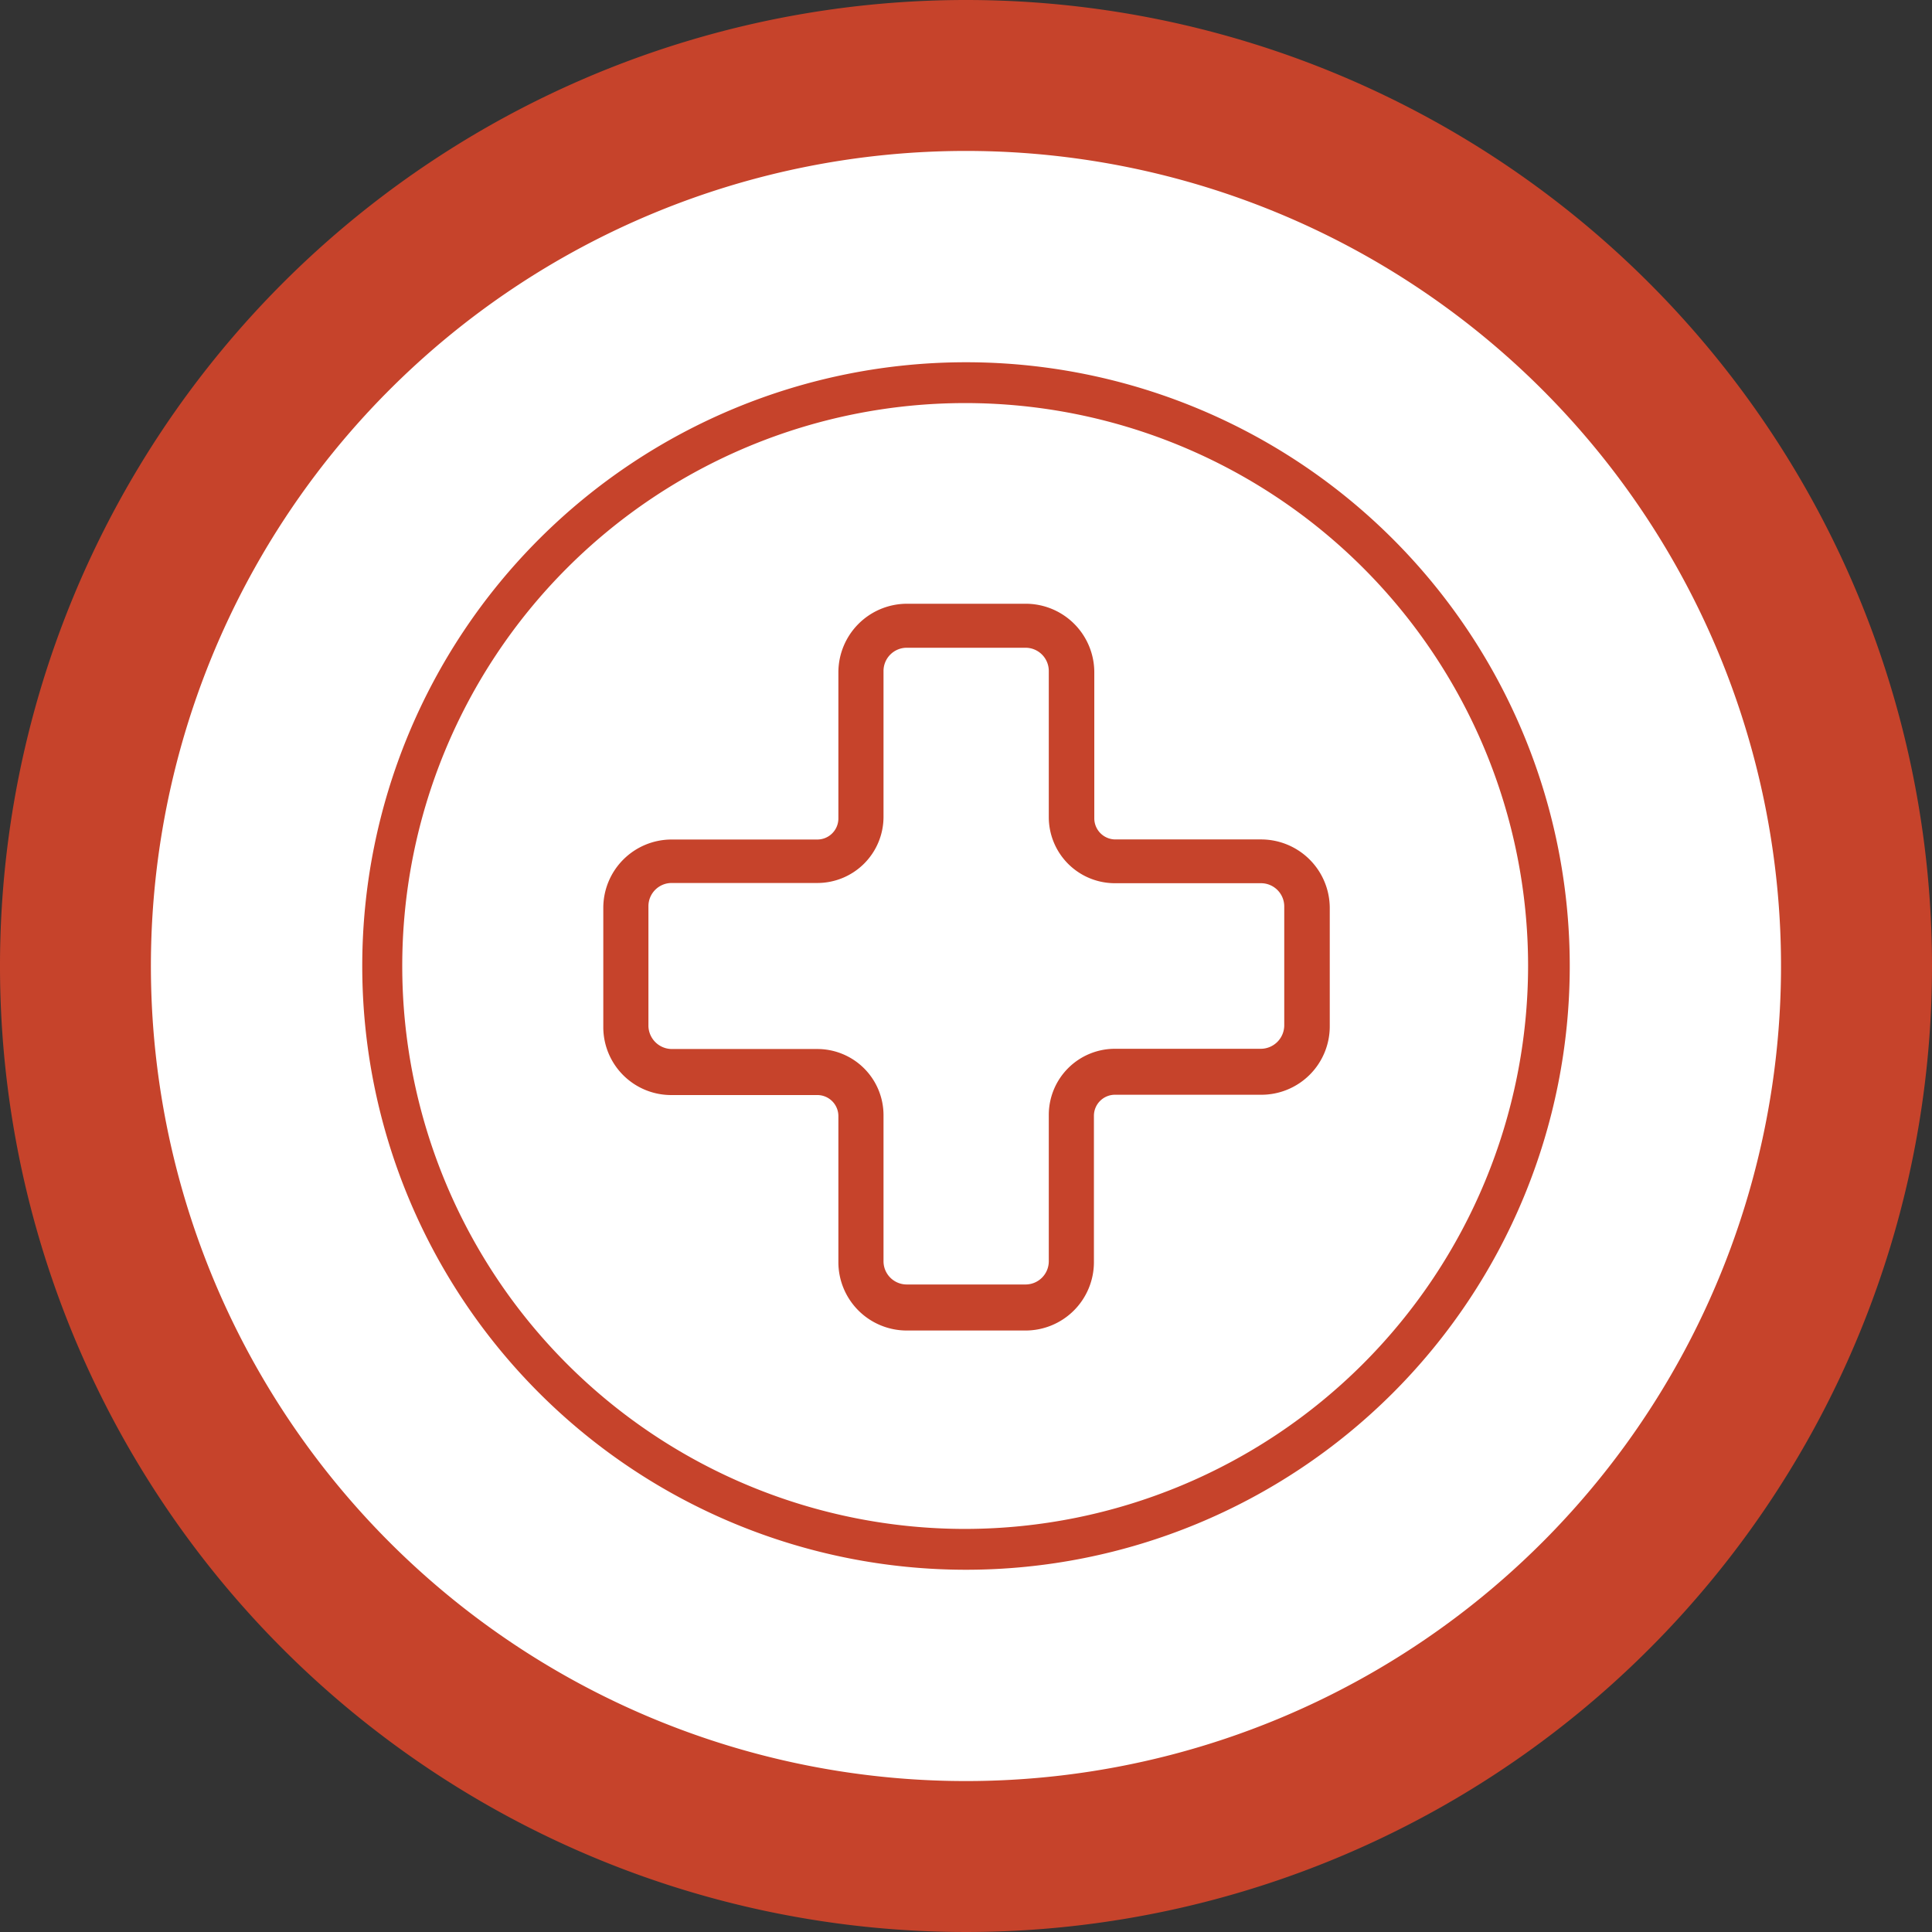 <svg id="Layer_1" data-name="Layer 1" xmlns="http://www.w3.org/2000/svg" width="256" height="256" viewBox="0 0 256 256"><rect x="0" y="0" width="256" height="256" fill="#333333" stroke="none"/><defs><style>.cls-1{fill:#fff;}.cls-2{fill:#c6432b;}</style></defs><circle class="cls-1" cx="128" cy="128" r="118"/><path class="cls-2" d="M128,20A108,108,0,1,1,51.63,51.63,108,108,0,0,1,128,20m0-20A128,128,0,1,0,256,128,128,128,0,0,0,128,0Z"/><path class="cls-2" d="M135.89,176.3H120.15a9.06,9.06,0,0,1-9.06-9V147.89a2.79,2.79,0,0,0-2.79-2.79H89a9,9,0,0,1-9.06-8.94V120.3A9.06,9.06,0,0,1,89,111.24h19.3a2.79,2.79,0,0,0,2.79-2.78h0V89.1a9.1,9.1,0,0,1,9.06-9.1h15.74A9.09,9.09,0,0,1,145,89.09h0v19.36a2.8,2.8,0,0,0,2.78,2.78h19.36a9.1,9.1,0,0,1,9.06,9.06V136a9.06,9.06,0,0,1-9.06,9.06H147.73a2.79,2.79,0,0,0-2.78,2.79h0v19.39a9.06,9.06,0,0,1-9.06,9.06ZM89,117a3.08,3.08,0,0,0-3.08,3.08h0v15.74A3.12,3.12,0,0,0,89,139H108.3a8.77,8.77,0,0,1,8.77,8.73v19.39a3.08,3.08,0,0,0,3.08,3.08h15.74a3.08,3.08,0,0,0,3.08-3.08h0V147.7a8.76,8.76,0,0,1,8.76-8.73h19.36a3.12,3.12,0,0,0,3.08-3.12V120.11a3.08,3.08,0,0,0-3.08-3.08H147.73a8.76,8.76,0,0,1-8.76-8.76V88.91a3.08,3.08,0,0,0-3.08-3.08H120.15a3.08,3.08,0,0,0-3.08,3.08h0v19.36A8.77,8.77,0,0,1,108.3,117Zm39-69a80,80,0,1,0,80,80A80,80,0,0,0,128,48Zm0,154.59a74.59,74.59,0,1,1,74.48-74.7V128A74.68,74.68,0,0,1,128,202.59Z"/></svg>